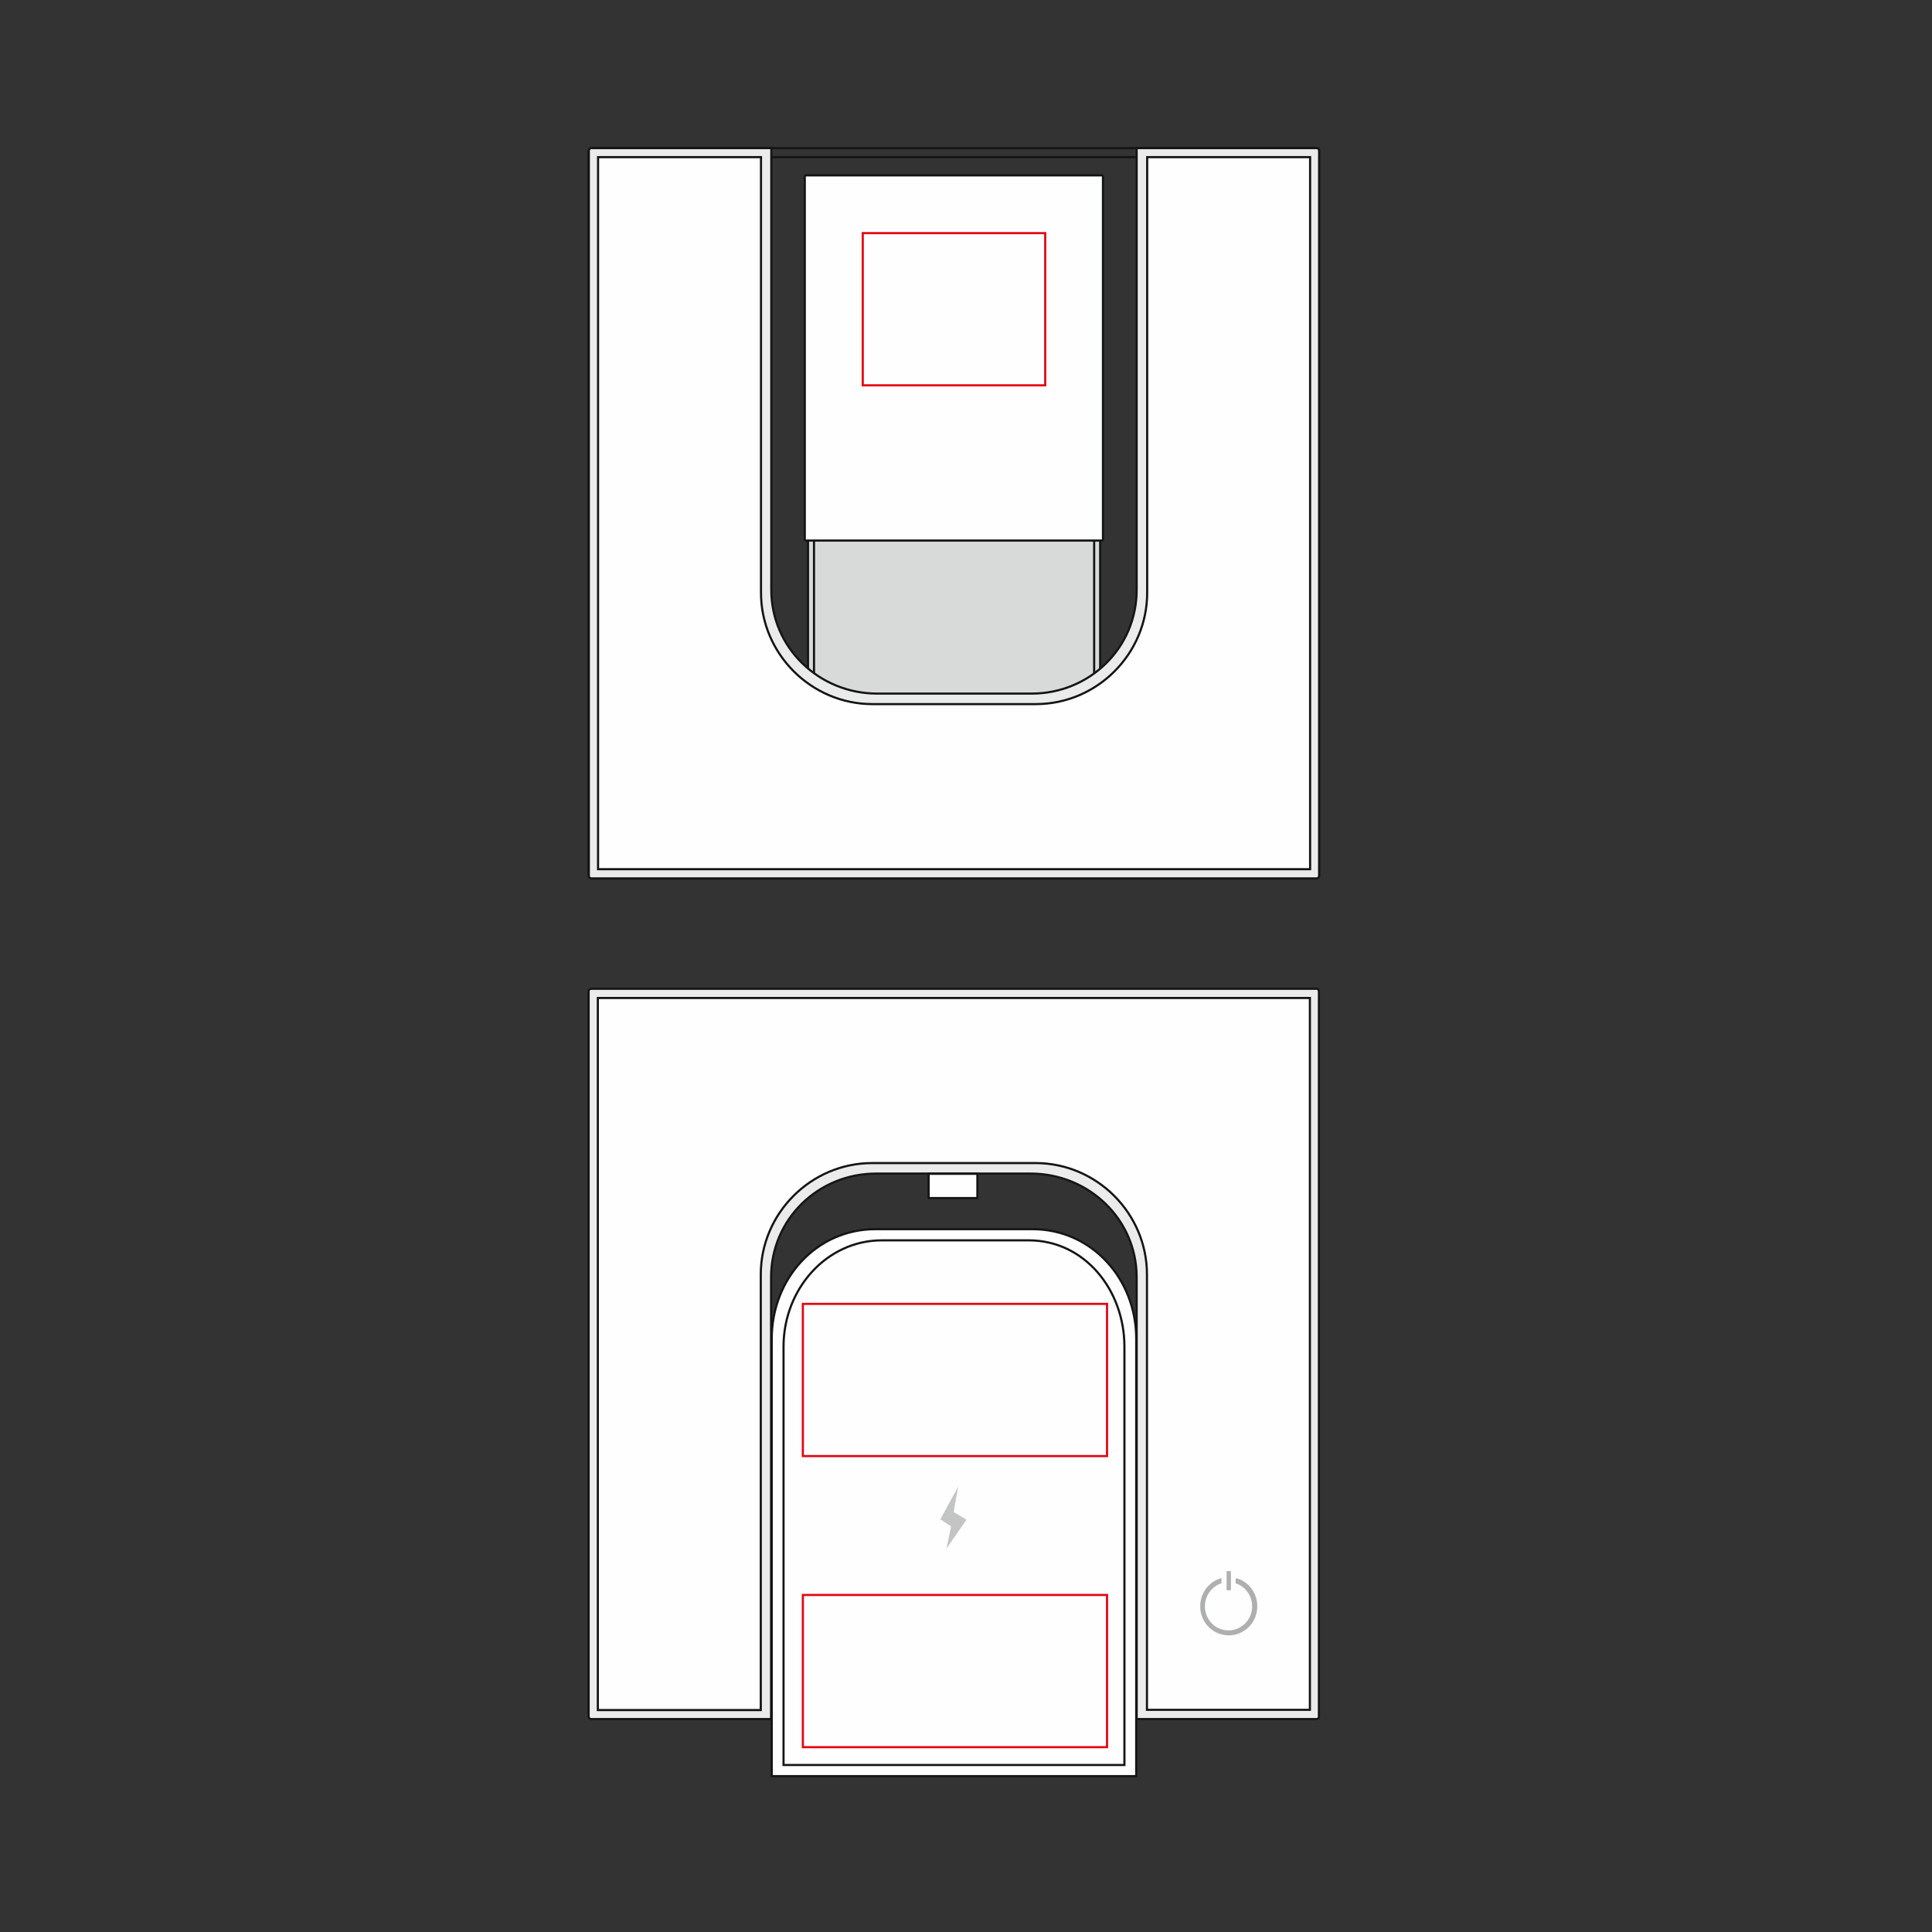<?xml version="1.0" encoding="utf-8"?>
<!-- Generator: Adobe Illustrator 27.9.0, SVG Export Plug-In . SVG Version: 6.00 Build 0)  -->
<svg version="1.1" id="Слой_1" xmlns="http://www.w3.org/2000/svg" xmlns:xlink="http://www.w3.org/1999/xlink" x="0px" y="0px"
	 viewBox="0 0 900 900" style="enable-background:new 0 0 900 900;" xml:space="preserve">
<rect x="0" y="0" width="900" height="900" fill="#333333" stroke="none"/>
<style type="text/css">
	.st0{fill:none;stroke:#141515;stroke-miterlimit:10;}
	.st1{fill-rule:evenodd;clip-rule:evenodd;fill:#D8D9D9;stroke:#141515;stroke-miterlimit:10;}
	.st2{fill-rule:evenodd;clip-rule:evenodd;fill:#EBEBEB;stroke:#141515;stroke-miterlimit:10;}
	.st3{fill-rule:evenodd;clip-rule:evenodd;fill:#FEFEFE;stroke:#141515;stroke-miterlimit:10;}
	.st4{fill-rule:evenodd;clip-rule:evenodd;fill:#AEAFB0;stroke:#AEAFB0;stroke-miterlimit:10;}
	.st5{fill-rule:evenodd;clip-rule:evenodd;fill:#AEAFB0;}
	.st6{fill:#FEFEFE;stroke:#141515;stroke-miterlimit:10;}
	.st7{fill:#C3C4C4;stroke:#C3C4C4;stroke-miterlimit:10;}
	.st8{fill-rule:evenodd;clip-rule:evenodd;fill:none;stroke:#E30613;stroke-miterlimit:10;}
</style>
<g id="background">
	<path class="st0 product" d="M275.5,69h337.8c0.7,0,1.2,0.5,1.2,1.2V408c0,0.6-0.5,1.2-1.2,1.2H275.5c-0.6,0-1.2-0.5-1.2-1.2V70.1
		C274.3,69.5,274.9,69,275.5,69L275.5,69z"/>
	<rect x="278.6" y="73.2" class="st0 product" width="331.7" height="331.7"/>
	<path class="st1 product" d="M376.9,394.8H512c0.3,0,0.5-0.2,0.5-0.5V228.1c0-0.3-0.2-0.5-0.5-0.5H376.9c-0.3,0-0.5,0.2-0.5,0.5v166.3
		C376.4,394.6,376.6,394.8,376.9,394.8L376.9,394.8z"/>
	<path class="st1 product" d="M379.7,392.3h129.5c0.3,0,0.5-0.2,0.5-0.5V234c0-0.3-0.2-0.5-0.5-0.5H379.7c-0.3,0-0.5,0.2-0.5,0.5v157.8
		C379.2,392.1,379.4,392.3,379.7,392.3L379.7,392.3z"/>
	<path class="st1 product" d="M379.2,233.4h130.3l0,0v-5.8l0,0H379.2l0,0V233.4L379.2,233.4L379.2,233.4z"/>
	<path class="st2 product" d="M275.5,69h83.8v205.8c0,27,22.3,48.3,49.3,48.3h72c27,0,48.9-21.3,48.9-48.3V69h83.8c0.7,0,1.2,0.5,1.2,1.2
		V408c0,0.6-0.5,1.2-1.2,1.2H275.5c-0.6,0-1.2-0.5-1.2-1.2V70.1C274.3,69.5,274.9,69,275.5,69L275.5,69z"/>
	<path class="st3 product" d="M278.6,73.2h75.9v202.9c0,28.5,23.4,51.9,51.9,51.9h76.1c28.6,0,51.9-23.4,51.9-51.9V73.2h75.9v331.7H278.6
		V73.2z"/>
	<path class="st3 product" d="M375.4,81.7h137.9c0.3,0,0.5,0.2,0.5,0.5v169.1c0,0.3-0.2,0.5-0.5,0.5H375.4c-0.3,0-0.5-0.2-0.5-0.5V82.2
		C375,82,375.2,81.7,375.4,81.7L375.4,81.7z"/>
	<path class="st2 product" d="M613.3,800.8h-83.8V595c0-27-22.3-48.3-49.4-48.3h-72c-27,0-48.9,21.3-48.9,48.3v205.8h-83.8
		c-0.6,0-1.2-0.5-1.2-1.2V461.8c0-0.6,0.5-1.2,1.2-1.2h337.8c0.7,0,1.2,0.5,1.2,1.2v337.8C614.5,800.3,614,800.8,613.3,800.8
		L613.3,800.8z"/>
	<path class="st3 product" d="M610.2,796.5h-75.9V593.7c0-28.5-23.4-51.9-51.9-51.9h-76.1c-28.5,0-51.9,23.4-51.9,51.9v202.9h-75.9V464.9
		h331.7V796.5z"/>
	<path class="st4 product" d="M576.3,735.8c5.2,1.7,8.9,6.6,8.9,12.5c0,7.2-5.7,13-12.8,13s-12.8-5.8-12.8-13c0-5.9,3.7-10.8,8.9-12.5v1.4
		c-4.5,1.6-7.7,6-7.7,11.1c0,6.5,5.1,11.7,11.5,11.7s11.5-5.3,11.5-11.7c0-5.1-3.2-9.5-7.7-11.1v-1.4H576.3z"/>
	<rect x="571.4" y="731.9" class="st5 product" width="2" height="8.9"/>
	<rect x="432.6" y="546.8" class="st3 product" width="22.7" height="11.3"/>
	<path class="st6 product" d="M529.3,827.4V623.7c0-28.1-20.9-51.1-48.3-51.1h-73.2c-27.5,0-48.3,23-48.3,51.1v203.7H529.3z"/>
	<path class="st6 product" d="M523.8,822.2V627.3c0-26.2-18.4-49.5-44.6-49.5h-68.4c-25.7,0-45.8,22.6-45.8,49.5v194.9L523.8,822.2
		L523.8,822.2z"/>
	<polygon class="st7 product" points="445.3,695.5 438.7,707.6 443.6,710.8 441.9,719.1 449.5,708.1 443.7,704.6 	"/>
</g>
<g id="plottingCode74">
	<rect x="401.9" y="108.6" class="st8 plottingplace" width="85" height="70.9"/>
</g>
<g id="plottingCode133">
	<rect x="374" y="607.4" class="st8 plottingplace" width="141.7" height="70.9"/>
</g>
<g id="plottingCode134">
	<rect x="374" y="743" class="st8 plottingplace" width="141.7" height="70.9"/>
</g>
</svg>
